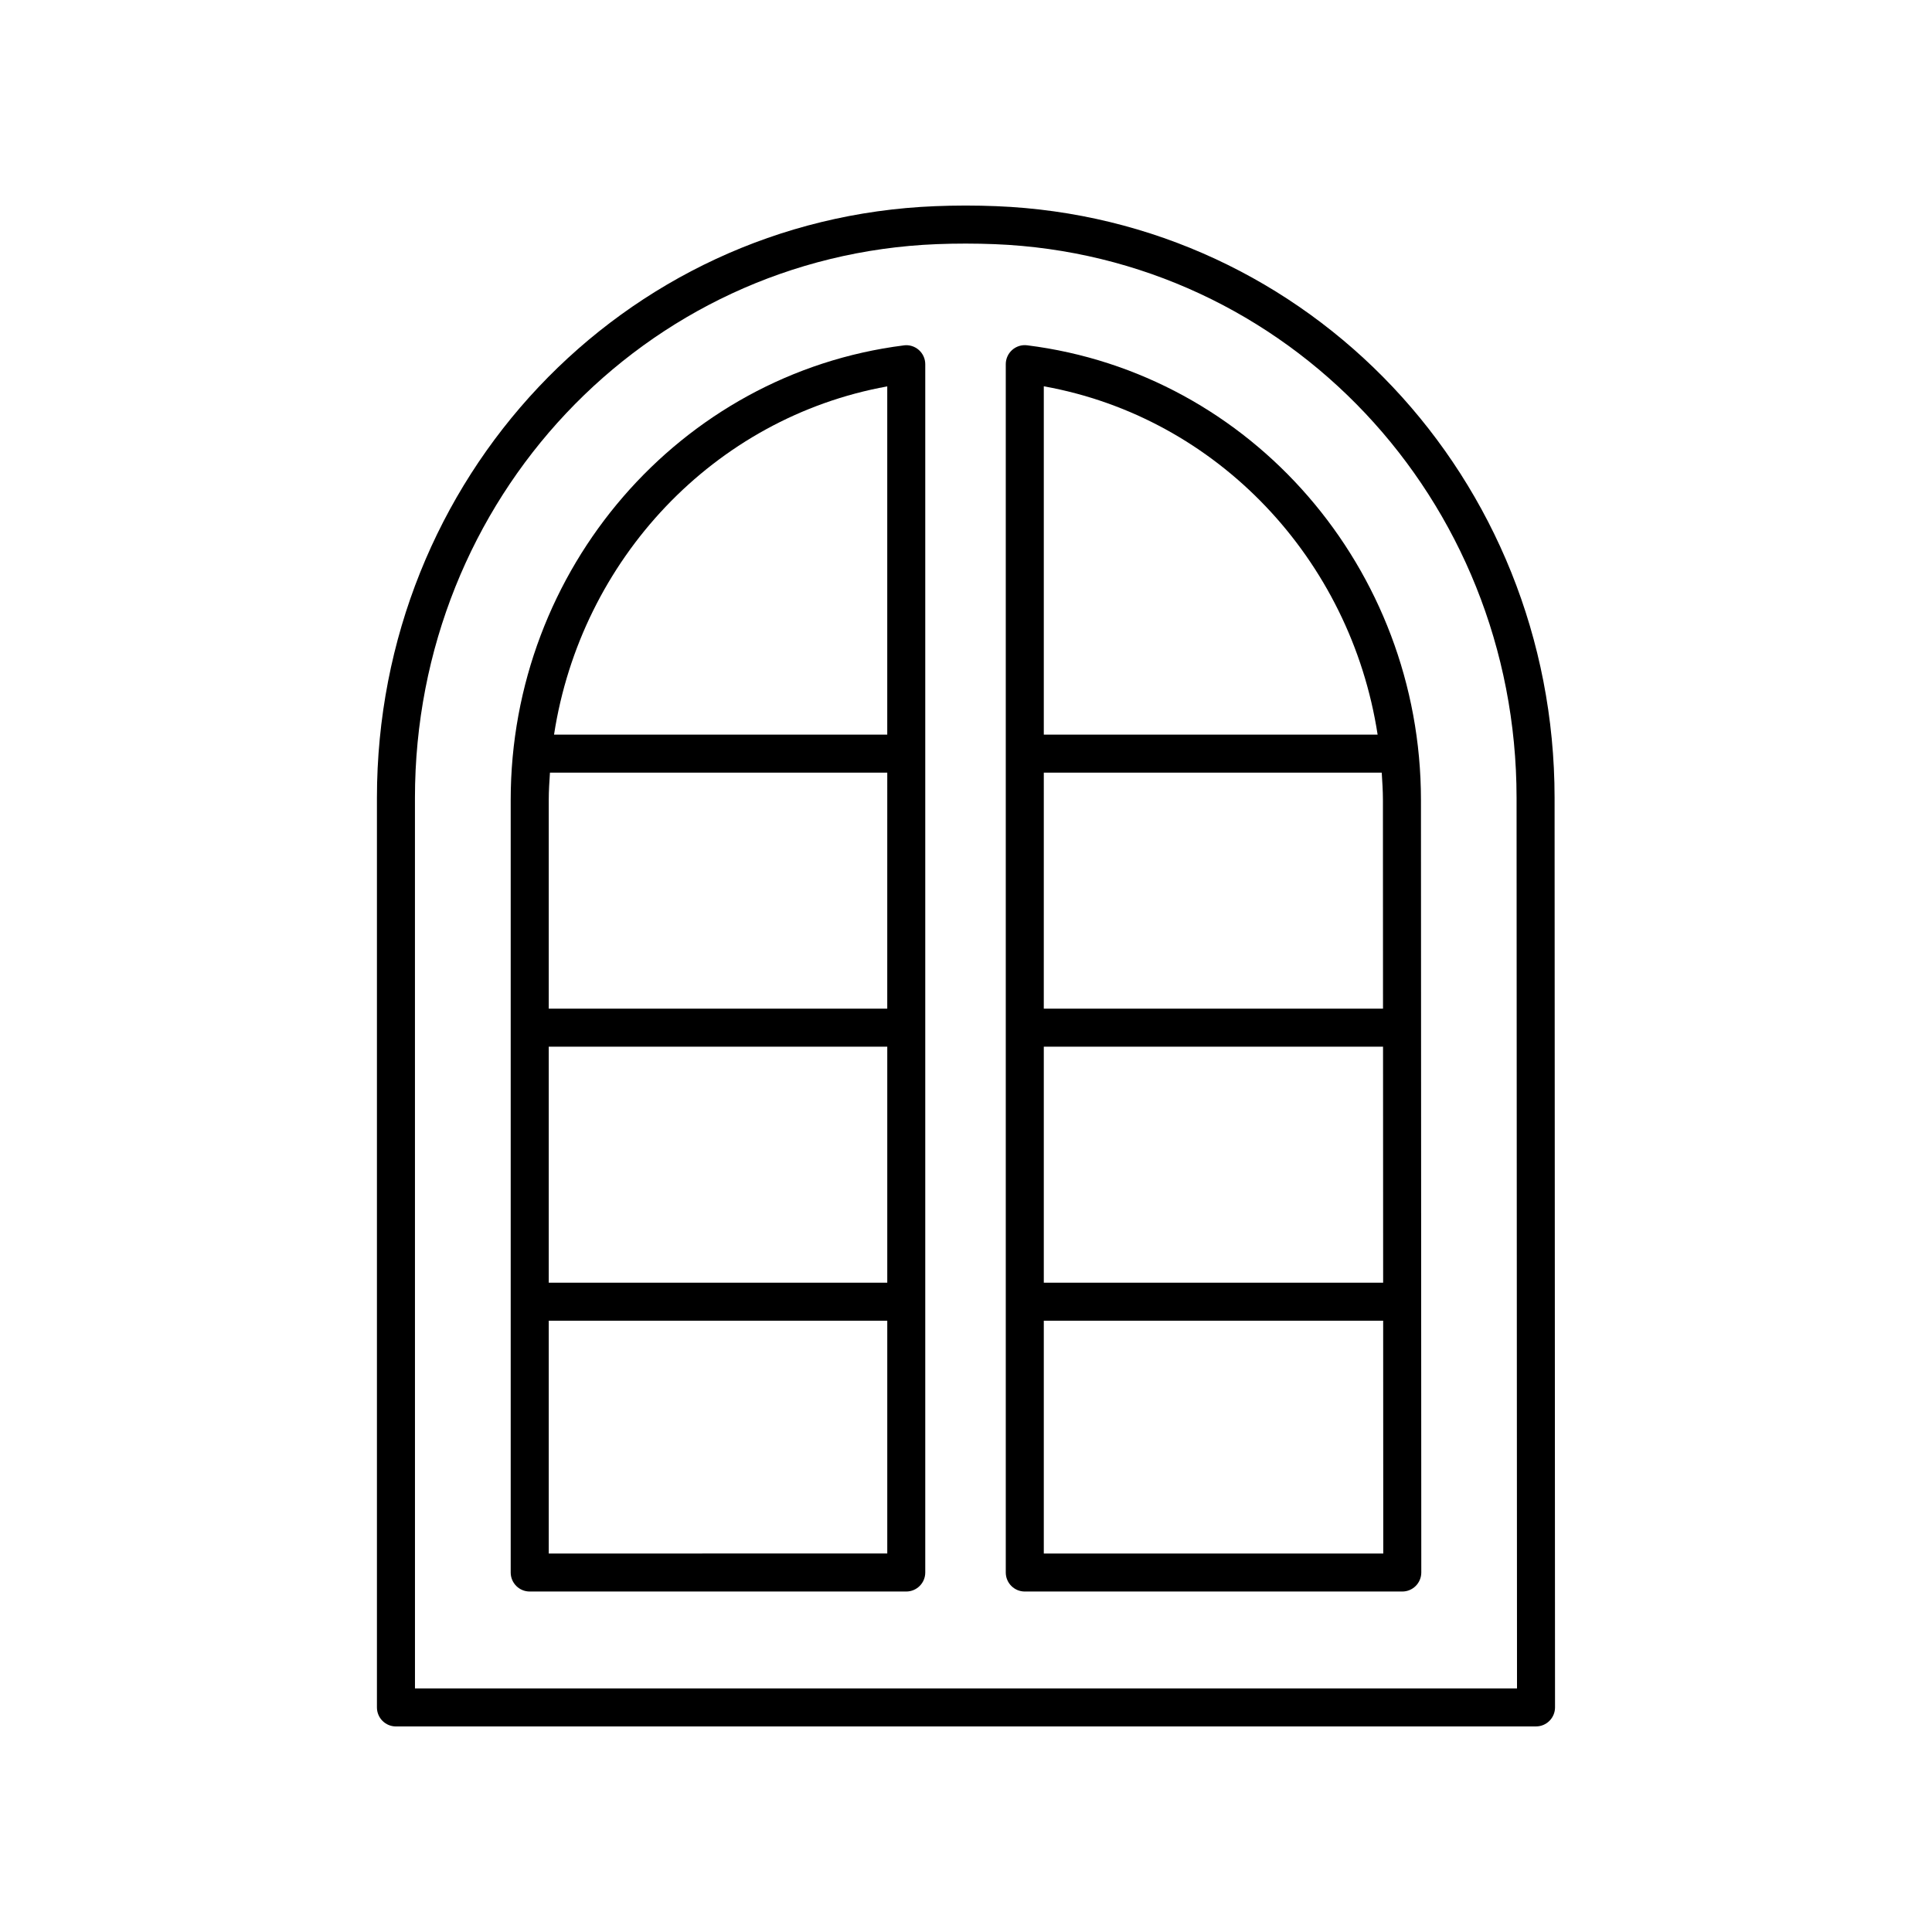<?xml version="1.0" encoding="UTF-8"?>
<!-- Uploaded to: SVG Repo, www.svgrepo.com, Generator: SVG Repo Mixer Tools -->
<svg fill="#000000" width="800px" height="800px" version="1.1" viewBox="144 144 512 512" xmlns="http://www.w3.org/2000/svg">
 <g>
  <path d="m248.93 601.52h302.13c1.336 0 2.617-0.531 3.562-1.477 0.945-0.945 1.477-2.231 1.477-3.566l-0.117-241.08c-0.047-84.594-65.035-153.45-147.96-156.76-2.644-0.105-5.312-0.164-8-0.164-0.035 0.004-0.074 0.004-0.109 0-0.039-0.004-0.07 0-0.117 0-2.668 0.004-5.316 0.059-7.945 0.164-82.969 3.293-147.96 72.184-147.96 156.84v241.01c0 2.781 2.254 5.039 5.039 5.039zm5.035-246.05c0-79.223 60.742-143.69 138.28-146.77 5.086-0.199 10.285-0.195 15.371 0.004 77.504 3.094 138.25 67.531 138.29 146.7l0.117 236.04h-292.05z"/>
  <path d="m416.2 235.51c-1.434-0.188-2.875 0.27-3.957 1.223-1.082 0.957-1.703 2.332-1.703 3.777v320.22c0 2.781 2.254 5.039 5.039 5.039h100.04c1.336 0 2.617-0.531 3.562-1.477 0.945-0.945 1.477-2.231 1.477-3.566l-0.09-204.77c-0.035-61.25-44.898-113.03-104.37-120.45zm94.289 120.46 0.023 55.336h-89.898l0.004-62.551h89.555c0.148 2.394 0.316 4.785 0.316 7.215zm-89.871 65.41h89.902l0.027 62.547h-89.93zm88.465-82.699h-88.465v-92.309c46.004 8.258 81.316 45.836 88.465 92.309zm-88.465 217.02v-61.699h89.934l0.027 61.695z"/>
  <path d="m383.54 235.53c-59.398 7.488-104.2 59.285-104.2 120.48v204.72c0 2.781 2.254 5.039 5.039 5.039h99.785c2.781 0 5.039-2.254 5.039-5.039v-320.21c0-1.445-0.621-2.82-1.703-3.777-1.09-0.957-2.531-1.41-3.965-1.219zm-4.41 175.77h-89.707v-55.289c0-2.445 0.164-4.852 0.32-7.258h89.391zm-89.707 10.078h89.711v62.547h-89.711zm89.707-174.98v92.281l-88.305 0.004c7.144-46.41 42.379-83.973 88.305-92.285zm-89.707 309.3v-61.699h89.711v61.695z"/>
 </g>
</svg>